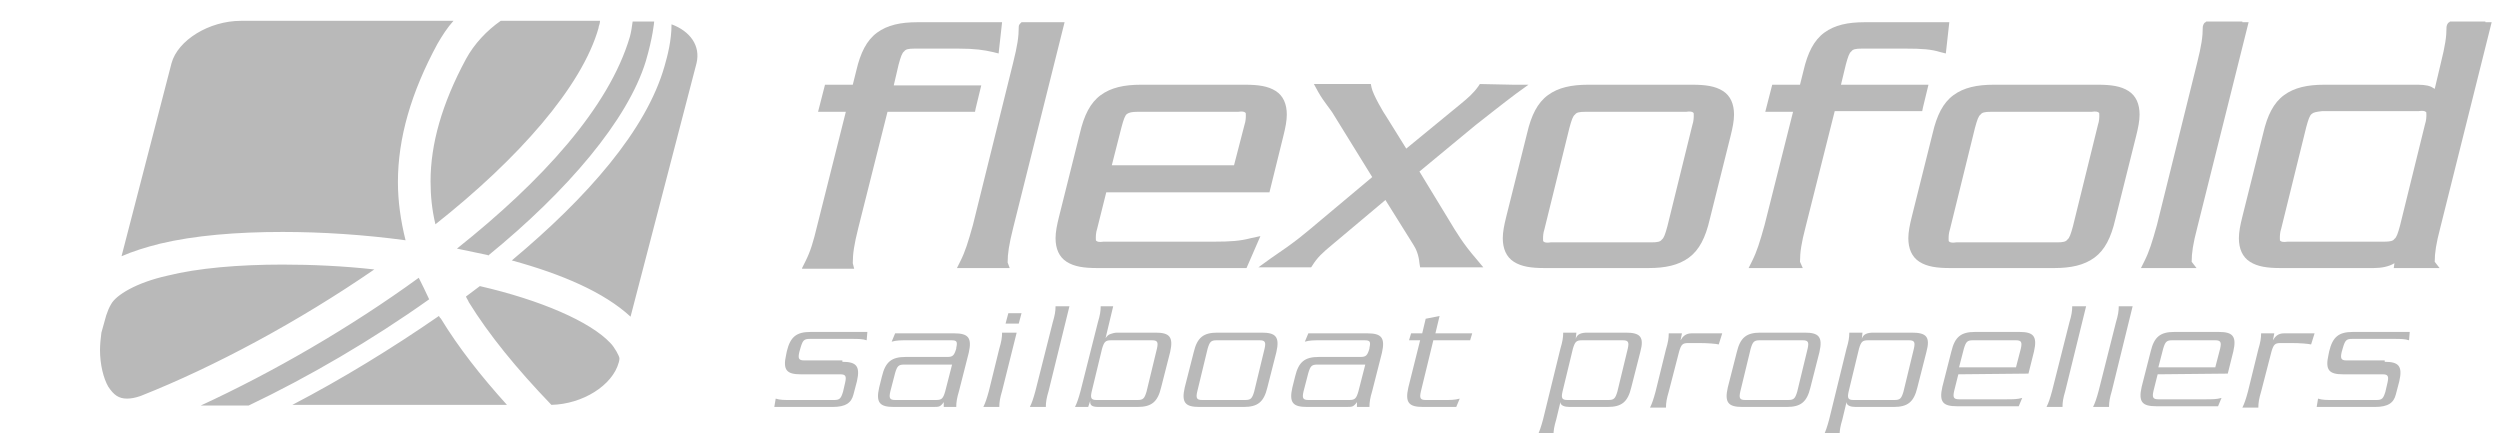 <?xml version="1.0" encoding="utf-8"?>
<!-- Generator: Adobe Illustrator 26.5.2, SVG Export Plug-In . SVG Version: 6.00 Build 0)  -->
<svg version="1.1" id="Layer_1" xmlns="http://www.w3.org/2000/svg" xmlns:xlink="http://www.w3.org/1999/xlink" x="0px" y="0px"
	 viewBox="0 0 360 62.4" style="enable-background:new 0 0 360 62.4;" xml:space="preserve">
<style type="text/css">
	.st0{fill:#B9B9B9;}
</style>
<path class="st0" d="M40.7,38.1L40.7,38.1c-6.3,0-12.2,0.5-16.6,1.6c-4.5,1-7.4,2.8-8.1,4.1c-0.3,0.5-0.5,1-0.7,1.6l-0.7,2.5
	c-0.1,0.8-0.2,1.7-0.2,2.5c0,2.1,0.5,4.1,1.2,5.3c0.8,1.2,1.5,1.7,2.7,1.7c0.5,0,1.2-0.1,2-0.4C30.9,52.8,43,46.3,53.9,38.8
	C49.4,38.3,44.9,38.1,40.7,38.1z M69.1,41.2c-0.7,0.5-1.3,1-2,1.5c0.1,0.3,0.3,0.5,0.4,0.8c2.9,4.7,6.9,9.6,11.9,14.8
	c4.5-0.1,8.8-2.8,9.7-6.1c0,0,0.1-0.3,0.1-0.6s-0.7-1.6-1.3-2.2C85,46.3,77.8,43.2,69.1,41.2z M65.8,35.8c1.4,0.3,2.9,0.6,4.3,0.9
	c0.1,0,0.1,0,0.2,0.1c11.4-9.3,20.1-19.5,22.7-28c1-3.4,1.2-5.6,1.2-5.7c-0.1,0-0.5,0-0.7,0h-2.4c-0.1,0.7-0.2,1.5-0.4,2.2l0,0
	C87.7,15.5,78,26.1,65.8,35.8z M60.3,40c-9.9,7.2-21,13.6-31.4,18.4h6.9c8.6-4.1,17.7-9.4,26-15.3C61.3,42,60.8,41,60.3,40z
	 M63.2,45.5c-6.8,4.7-14,9.1-21.1,12.8H73c-3.8-4.2-7-8.3-9.5-12.4C63.4,45.8,63.3,45.7,63.2,45.5z M96.7,3.5
	C96.7,3.6,96.7,3.6,96.7,3.5c0,2.4-0.6,4.6-1,6c-2.6,9.2-11.1,18.9-22,28c7.3,2,13.3,4.6,17.1,8.1l9.5-36.5
	C100.9,6.6,99.4,4.5,96.7,3.5z M40.7,33.4c5.7,0,11.8,0.4,17.7,1.2c-0.7-2.8-1.1-5.6-1.1-8.4c0-6.3,1.9-12.9,5.7-19.9
	C63.7,5.1,64.4,4,65.3,3H34.7c-4.6,0-9.1,2.8-10,6.1l-7.2,27.8c1.6-0.7,3.5-1.3,5.5-1.8C28,33.9,34.1,33.4,40.7,33.4z M62.7,32.3
	C74.6,22.9,83.8,12.5,86.2,4V3.9c0.1-0.3,0.2-0.6,0.2-0.9H72.1c-2,1.4-3.8,3.3-5,5.5C63.6,15,62,20.8,62,26.1
	C62,28.2,62.2,30.2,62.7,32.3z"/>
<g>
	<g>
		<path class="st0" d="M115.5,38.6l0.5-1c0.7-1.4,1.1-2.7,1.7-5.2l0,0l4.1-16.3h-4l1-3.9h4l0.5-2c0.6-2.6,1.5-4.4,3-5.5l0,0
			c1.5-1.1,3.4-1.5,5.8-1.5l0,0h12.2l-0.5,4.5L143,7.5c-1.3-0.3-2.6-0.5-5-0.5l0,0h-6.3c-0.9,0-1.3,0.1-1.5,0.4l0,0
			c-0.3,0.2-0.5,0.8-0.8,1.9l0,0l-0.7,3h12.6l-0.8,3.3l-0.1,0.5h-12.6l-4.2,16.7c-0.6,2.4-0.8,3.7-0.8,5.1l0,0l0.2,0.8h-7.5V38.6z"
			/>
	</g>
	<g>
		<path class="st0" d="M152.4,3.2h0.9l-7.4,29.6c-0.6,2.4-0.8,3.7-0.8,5l0,0l0.3,0.8h-7.6l0,0l0.5-1c0.7-1.4,1.1-2.7,1.8-5.2l0,0
			L145.9,9c0.6-2.4,0.8-3.7,0.8-5.1l0,0l0,0c0-0.1,0-0.3,0.2-0.5l0,0l0.2-0.2H152.4"/>
	</g>
	<g>
		<path class="st0" d="M158,38.6c-1.9,0-3.3-0.2-4.4-0.9l0,0c-1.1-0.7-1.6-1.9-1.6-3.4l0,0c0-0.9,0.2-1.9,0.5-3.1l0,0l3-12
			c0.6-2.6,1.5-4.4,3-5.5l0,0c1.5-1.1,3.4-1.5,5.8-1.5l0,0h15c1.9,0,3.3,0.2,4.4,0.9l0,0c1.1,0.7,1.6,1.9,1.6,3.4l0,0
			c0,0.9-0.2,1.9-0.5,3.1l0,0l-2,8.1h-23.5l-1.3,5.2c-0.2,0.6-0.2,1.1-0.2,1.4l0,0c0,0.4,0,0.3,0.1,0.4l0,0c0.1,0.1,0.4,0.2,1,0.1
			l0,0h15.9c2.4,0,3.8-0.1,5.3-0.5l0,0l1.4-0.3l-2,4.6L158,38.6L158,38.6z M162.3,16.4c-0.3,0.2-0.5,0.8-0.8,1.9l0,0l-1.4,5.5h17.6
			l1.5-5.8c0.2-0.6,0.2-1.1,0.2-1.4l0,0c0-0.4,0-0.3-0.1-0.4l0,0c-0.1-0.1-0.4-0.2-1-0.1l0,0h-14.5C163,16.1,162.6,16.2,162.3,16.4
			L162.3,16.4z"/>
	</g>
	<g>
		<path class="st0" d="M217.9,12.2h2.2l-1.8,1.3c-2,1.5-4,3.1-5.8,4.5l0,0l-8.1,6.7l4.2,6.9c1.2,2,2.1,3.5,4,5.7l0,0l1,1.2h-9.1l0,0
			l-0.1-0.6c-0.1-1.2-0.5-2.1-0.9-2.7l0,0l-4-6.4l-7.5,6.3c-1.7,1.4-2.3,2-3,3.1l0,0l-0.2,0.3h-7.6l1.8-1.3c3.7-2.5,4.7-3.4,7.2-5.5
			l0,0l7.4-6.2l-5.5-8.9c-0.5-0.9-1.4-1.8-2.3-3.4l0,0l-0.6-1.1h8.2l0.1,0.5c0.2,1,1.7,3.6,2.2,4.3l0,0l2.8,4.5l7.8-6.4
			c1.1-0.9,1.9-1.6,2.6-2.6l0,0l0.2-0.3L217.9,12.2"/>
	</g>
	<g>
		<path class="st0" d="M251.8,38.6l0.5-1c0.7-1.4,1.1-2.7,1.8-5.2l0,0l4.1-16.3h-4l1-3.9h4l0.5-2c0.6-2.6,1.5-4.4,3-5.5l0,0
			c1.5-1.1,3.4-1.5,5.8-1.5l0,0h12.2l-0.5,4.5l-0.8-0.2c-1.3-0.4-2.6-0.5-5-0.5l0,0h-6.3c-0.9,0-1.3,0.1-1.5,0.4l0,0
			c-0.3,0.2-0.5,0.8-0.8,1.9l0,0l-0.7,2.9h12.6l-0.8,3.3l-0.1,0.5h-12.6L260,32.7c-0.6,2.3-0.8,3.6-0.8,5l0,0l0.4,0.9L251.8,38.6
			L251.8,38.6z"/>
	</g>
	<g>
		<path class="st0" d="M280.8,38.6c-1.9,0-3.3-0.2-4.4-0.9l0,0c-1.1-0.7-1.6-1.9-1.6-3.4l0,0c0-0.9,0.2-1.9,0.5-3.1l0,0l3-12
			c0.6-2.6,1.5-4.4,3-5.5l0,0c1.5-1.1,3.4-1.5,5.8-1.5l0,0h15c1.9,0,3.3,0.2,4.4,0.9l0,0c1.1,0.7,1.6,1.9,1.6,3.4l0,0
			c0,0.9-0.2,1.9-0.5,3.1l0,0l-3,12c-0.6,2.6-1.5,4.4-3,5.5l0,0c-1.5,1.1-3.4,1.5-5.8,1.5l0,0L280.8,38.6L280.8,38.6z M286.7,16.1
			c-0.9,0-1.3,0.1-1.5,0.4l0,0c-0.3,0.2-0.5,0.8-0.8,1.9l0,0L280.8,33c-0.2,0.6-0.2,1.1-0.2,1.4l0,0c0,0.4,0,0.3,0.1,0.4l0,0
			c0.1,0.1,0.4,0.2,1,0.1l0,0h14.5c0.9,0,1.3-0.1,1.5-0.4l0,0c0.3-0.2,0.5-0.8,0.8-1.9l0,0l3.6-14.6c0.2-0.6,0.2-1.1,0.2-1.4l0,0
			c0-0.4,0-0.3-0.1-0.4l0,0c-0.1-0.1-0.4-0.2-1-0.1l0,0H286.7"/>
	</g>
	<g>
		<path class="st0" d="M222.4,38.6c-1.9,0-3.3-0.2-4.4-0.9l0,0c-1.1-0.7-1.6-1.9-1.6-3.4l0,0c0-0.9,0.2-1.9,0.5-3.1l0,0l3-12
			c0.6-2.6,1.5-4.4,3-5.5l0,0c1.5-1.1,3.4-1.5,5.8-1.5l0,0h15c1.9,0,3.3,0.2,4.4,0.9l0,0c1.1,0.7,1.6,1.9,1.6,3.4l0,0
			c0,0.9-0.2,1.9-0.5,3.1l0,0l-3,12c-0.6,2.6-1.5,4.4-3,5.5l0,0c-1.5,1.1-3.4,1.5-5.8,1.5l0,0L222.4,38.6L222.4,38.6z M228.3,16.1
			c-0.9,0-1.3,0.1-1.5,0.4l0,0c-0.3,0.2-0.5,0.8-0.8,1.9l0,0L222.4,33c-0.2,0.6-0.2,1.1-0.2,1.4l0,0c0,0.4,0,0.3,0.1,0.4l0,0
			c0.1,0.1,0.4,0.2,1,0.1l0,0h14.5c0.9,0,1.3-0.1,1.5-0.4l0,0c0.3-0.2,0.5-0.8,0.8-1.9l0,0l3.6-14.6c0.2-0.6,0.2-1.1,0.2-1.4l0,0
			c0-0.4,0-0.3-0.1-0.4l0,0c-0.1-0.1-0.4-0.2-1-0.1l0,0H228.3"/>
	</g>
	<g>
		<path class="st0" d="M322.9,3.2h0.9l-7.4,29.6c-0.6,2.3-0.8,3.6-0.8,4.9l0,0l0.7,0.9h-8l0,0l0.5-1c0.7-1.4,1.1-2.7,1.8-5.2l0,0
			L316.4,9c0.6-2.4,0.8-3.7,0.8-5.1l0,0c0-0.1,0.1-0.6,0.4-0.7l0,0l0.1-0.1h5.2"/>
	</g>
	<g>
		<path class="st0" d="M357.9,3.2h0.9l-7.4,29.6c-0.6,2.3-0.8,3.6-0.8,4.9l0,0l0.7,0.9h-6.6l0.1-0.7c-0.8,0.5-1.9,0.7-3,0.7l0,0
			c-0.1,0-0.1,0-0.2,0l0,0h-13.2c-1.9,0-3.3-0.2-4.4-0.9l0,0c-1.1-0.7-1.6-1.9-1.6-3.4l0,0c0-0.9,0.2-1.9,0.5-3.1l0,0l3-12
			c0.6-2.6,1.5-4.4,3-5.5l0,0c1.5-1.1,3.4-1.5,5.8-1.5l0,0h12.9c1,0,1.8,0,2.5,0.3l0,0c0.2,0.1,0.3,0.2,0.5,0.3l0,0l0.9-3.8
			c0.6-2.4,0.8-3.7,0.8-5.1l0,0c0-0.1,0.1-0.6,0.4-0.7l0,0l0.1-0.1h5.1 M332.9,16.4c-0.3,0.2-0.5,0.8-0.8,1.9l0,0l-3.6,14.6
			c-0.2,0.6-0.2,1.1-0.2,1.4l0,0c0,0.4,0,0.3,0.1,0.4l0,0c0.1,0.1,0.4,0.2,1,0.1l0,0h13.9c0.9,0,1.3-0.1,1.5-0.4l0,0
			c0.3-0.2,0.5-0.8,0.8-1.9l0,0l3.6-14.6c0.2-0.6,0.2-1.1,0.2-1.4l0,0c0-0.4,0-0.3-0.1-0.4l0,0c-0.1-0.1-0.4-0.2-1-0.1l0,0h-13.9
			C333.5,16.1,333.1,16.2,332.9,16.4L332.9,16.4z"/>
	</g>
</g>
<g>
	<path class="st0" d="M121.3,52.1c2,0,2.6,0.6,2.1,2.8l-0.5,1.9c-0.3,1.2-1.1,1.8-3,1.8h-8.4l0.2-1.2c0.6,0.2,1.2,0.2,2.2,0.2h6.2
		c0.8,0,1-0.2,1.3-1.2l0.3-1.3c0.2-0.9,0.1-1.2-0.7-1.2h-5.7c-2,0-2.6-0.6-2.1-2.8l0.1-0.5c0.5-2.1,1.4-2.8,3.4-2.8h8.2l-0.1,1.2
		c-0.6-0.2-1.2-0.2-2.2-0.2h-6c-0.8,0-1,0.2-1.3,1.2l-0.2,0.7c-0.2,0.9-0.1,1.2,0.7,1.2h5.5V52.1z"/>
	<path class="st0" d="M138.1,56.3c-0.3,1-0.4,1.6-0.4,2.3h-1.8v-0.7l0,0c-0.2,0.3-0.4,0.5-0.6,0.6c-0.2,0.1-0.5,0.1-1,0.1h-5.6
		c-2,0-2.6-0.6-2.1-2.8l0.4-1.6c0.5-2.1,1.4-2.8,3.4-2.8h6c0.8,0,1-0.2,1.3-1.2v-0.1c0.2-0.9,0.1-1.1-0.7-1.1h-6.3
		c-1,0-1.6,0-2.3,0.2l0.5-1.2h8.5c2,0,2.6,0.6,2.1,2.8L138.1,56.3z M137.1,52.5h-6.9c-0.8,0-1,0.2-1.3,1.2l-0.7,2.7
		c-0.2,0.9-0.1,1.2,0.7,1.2h5.9c0.8,0,1-0.2,1.3-1.2L137.1,52.5z"/>
	<path class="st0" d="M144.3,56.3c-0.3,1-0.4,1.6-0.4,2.3h-2.3c0.3-0.6,0.5-1.2,0.8-2.3l1.5-6.1c0.3-1,0.4-1.6,0.4-2.3h2.1
		L144.3,56.3z M145.2,45.1h1.9l-0.4,1.5h-1.9L145.2,45.1z"/>
	<path class="st0" d="M154,44.1l-3,12.2c-0.3,1-0.4,1.6-0.4,2.3h-2.3c0.3-0.6,0.5-1.2,0.8-2.3l2.5-9.9c0.3-1,0.4-1.6,0.4-2.3
		C152,44.1,154,44.1,154,44.1z"/>
	<path class="st0" d="M160.3,44.1l-1.1,4.6l0,0c0.2-0.3,0.4-0.5,0.7-0.6s0.6-0.2,1-0.2h5.5c2,0,2.6,0.6,2.1,2.8l-1.3,5.1
		c-0.5,2.1-1.4,2.8-3.4,2.8h-5.6c-0.9,0-1.3-0.2-1.2-0.9l0,0l-0.3,0.9h-1.9c0.3-0.6,0.5-1.2,0.8-2.3l2.5-9.9c0.3-1,0.4-1.6,0.4-2.3
		C158.5,44.1,160.3,44.1,160.3,44.1z M157.2,56.4c-0.2,0.9-0.1,1.2,0.7,1.2h5.9c0.8,0,1-0.2,1.3-1.2l1.5-6.2
		c0.2-0.9,0.1-1.2-0.7-1.2H160c-0.8,0-1,0.2-1.3,1.2L157.2,56.4z"/>
	<path class="st0" d="M182.5,55.8c-0.5,2.1-1.4,2.8-3.4,2.8h-6.4c-2,0-2.6-0.6-2.1-2.8l1.3-5.1c0.5-2.1,1.4-2.8,3.4-2.8h6.4
		c2,0,2.6,0.6,2.1,2.8L182.5,55.8z M175.2,49c-0.8,0-1,0.2-1.3,1.2l-1.5,6.2c-0.2,0.9-0.1,1.2,0.7,1.2h6.2c0.8,0,1-0.2,1.3-1.2
		l1.5-6.2c0.2-0.9,0.1-1.2-0.7-1.2H175.2z"/>
	<path class="st0" d="M197.6,56.3c-0.3,1-0.4,1.6-0.4,2.3h-1.8v-0.7l0,0c-0.2,0.3-0.4,0.5-0.6,0.6c-0.2,0.1-0.5,0.1-1,0.1h-5.6
		c-2,0-2.6-0.6-2.1-2.8l0.4-1.6c0.5-2.1,1.4-2.8,3.4-2.8h6c0.8,0,1-0.2,1.3-1.2v-0.1c0.2-0.9,0.1-1.1-0.7-1.1h-6.3
		c-1,0-1.6,0-2.3,0.2l0.5-1.2h8.5c2,0,2.6,0.6,2.1,2.8L197.6,56.3z M196.6,52.5h-6.9c-0.8,0-1,0.2-1.3,1.2l-0.7,2.7
		c-0.2,0.9-0.1,1.2,0.7,1.2h5.9c0.8,0,1-0.2,1.3-1.2L196.6,52.5z"/>
	<path class="st0" d="M206.4,49l-1.8,7.4c-0.2,0.9-0.1,1.2,0.7,1.2h2.6c1,0,1.6,0,2.3-0.2l-0.5,1.2h-4.8c-2,0-2.6-0.6-2.1-2.8
		l1.7-6.8h-1.6l0.3-1h1.6l0.5-2.1l2-0.4l-0.6,2.5h5.3l-0.3,1C211.7,49,206.4,49,206.4,49z"/>
	<path class="st0" d="M224.7,50.2c0.3-1,0.4-1.6,0.4-2.3h1.9l-0.1,0.9l0,0c0.2-0.7,0.8-0.9,1.7-0.9h5.5c2.1,0,2.7,0.6,2.1,2.8
		l-1.3,5.1c-0.5,2.1-1.4,2.8-3.4,2.8H226c-0.7,0-1.3-0.2-1.3-0.7l0,0l-0.6,2.5c-0.3,1-0.4,1.6-0.4,2.3h-2.3c0.3-0.6,0.5-1.2,0.8-2.3
		L224.7,50.2z M225,56.4c-0.2,0.9-0.1,1.2,0.7,1.2h5.9c0.8,0,1-0.2,1.3-1.2l1.5-6.2c0.2-0.9,0.1-1.2-0.7-1.2h-5.9
		c-0.8,0-1,0.2-1.3,1.2L225,56.4z"/>
	<path class="st0" d="M248,48l-0.5,1.6c-0.4-0.1-1.6-0.2-2.8-0.2h-1.6c-0.8,0-1,0.2-1.3,1.2l-1.5,5.8c-0.3,1-0.4,1.6-0.4,2.3h-2.3
		c0.3-0.6,0.5-1.2,0.8-2.3l1.5-6.1c0.3-1,0.4-1.6,0.4-2.3h1.9l-0.2,1l0,0c0.3-0.5,0.7-1,1.6-1H248z"/>
	<path class="st0" d="M260.7,55.8c-0.5,2.1-1.4,2.8-3.4,2.8h-6.4c-2,0-2.6-0.6-2.1-2.8l1.3-5.1c0.5-2.1,1.4-2.8,3.4-2.8h6.4
		c2,0,2.6,0.6,2.1,2.8L260.7,55.8z M253.4,49c-0.8,0-1,0.2-1.3,1.2l-1.5,6.2c-0.2,0.9-0.1,1.2,0.7,1.2h6.2c0.8,0,1-0.2,1.3-1.2
		l1.5-6.2c0.2-0.9,0.1-1.2-0.7-1.2H253.4z"/>
	<path class="st0" d="M265.9,50.2c0.3-1,0.4-1.6,0.4-2.3h1.9l-0.1,0.9l0,0c0.2-0.7,0.8-0.9,1.7-0.9h5.5c2.1,0,2.7,0.6,2.1,2.8
		l-1.3,5.1c-0.5,2.1-1.4,2.8-3.4,2.8h-5.5c-0.7,0-1.3-0.2-1.3-0.7l0,0l-0.6,2.5c-0.3,1-0.4,1.6-0.4,2.3h-2.3
		c0.3-0.6,0.5-1.2,0.8-2.3L265.9,50.2z M266.2,56.4c-0.2,0.9-0.1,1.2,0.7,1.2h5.9c0.8,0,1-0.2,1.3-1.2l1.5-6.2
		c0.2-0.9,0.1-1.2-0.7-1.2H269c-0.8,0-1,0.2-1.3,1.2L266.2,56.4z"/>
	<path class="st0" d="M282,53.9l-0.6,2.4c-0.2,0.9-0.1,1.2,0.7,1.2h6.8c1,0,1.6,0,2.3-0.2l-0.5,1.2h-8.9c-2,0-2.6-0.6-2.1-2.8
		l1.3-5.1c0.5-2.1,1.4-2.8,3.4-2.8h6.4c2,0,2.6,0.6,2.1,2.8l-0.8,3.2L282,53.9L282,53.9z M290.3,52.9l0.7-2.7
		c0.2-0.9,0.1-1.2-0.7-1.2h-6.2c-0.8,0-1,0.2-1.3,1.2l-0.7,2.7H290.3z"/>
	<path class="st0" d="M300.4,44.1l-3,12.2c-0.3,1-0.4,1.6-0.4,2.3h-2.3c0.3-0.6,0.5-1.2,0.8-2.3l2.5-9.9c0.3-1,0.4-1.6,0.4-2.3
		C298.4,44.1,300.4,44.1,300.4,44.1z"/>
	<path class="st0" d="M307.1,44.1l-3,12.2c-0.3,1-0.4,1.6-0.4,2.3h-2.3c0.3-0.6,0.5-1.2,0.8-2.3l2.5-9.9c0.3-1,0.4-1.6,0.4-2.3
		C305.1,44.1,307.1,44.1,307.1,44.1z"/>
	<path class="st0" d="M310.7,53.9l-0.6,2.4c-0.2,0.9-0.1,1.2,0.7,1.2h6.8c1,0,1.6,0,2.3-0.2l-0.5,1.2h-8.9c-2,0-2.6-0.6-2.1-2.8
		l1.3-5.1c0.5-2.1,1.4-2.8,3.4-2.8h6.4c2,0,2.6,0.6,2.1,2.8l-0.8,3.2L310.7,53.9L310.7,53.9z M319,52.9l0.7-2.7
		c0.2-0.9,0.1-1.2-0.7-1.2h-6.2c-0.8,0-1,0.2-1.3,1.2l-0.7,2.7H319z"/>
	<path class="st0" d="M333.3,48l-0.5,1.6c-0.4-0.1-1.6-0.2-2.8-0.2h-1.6c-0.8,0-1,0.2-1.3,1.2l-1.5,5.8c-0.3,1-0.4,1.6-0.4,2.3h-2.3
		c0.3-0.6,0.5-1.2,0.8-2.3l1.5-6.1c0.3-1,0.4-1.6,0.4-2.3h1.9l-0.2,1l0,0c0.3-0.5,0.7-1,1.6-1H333.3z"/>
	<path class="st0" d="M343.4,52.1c2,0,2.6,0.6,2.1,2.8l-0.5,1.9c-0.3,1.2-1.1,1.8-3,1.8h-8.4l0.2-1.2c0.6,0.2,1.2,0.2,2.2,0.2h6.2
		c0.8,0,1-0.2,1.3-1.2l0.3-1.3c0.2-0.9,0.1-1.2-0.7-1.2h-5.7c-2,0-2.6-0.6-2.1-2.8l0.1-0.5c0.5-2.1,1.4-2.8,3.4-2.8h8.2l-0.1,1.2
		c-0.6-0.2-1.2-0.2-2.2-0.2h-6c-0.8,0-1,0.2-1.3,1.2l-0.2,0.7c-0.2,0.9-0.1,1.2,0.7,1.2h5.5V52.1z"/>
</g>
</svg>
